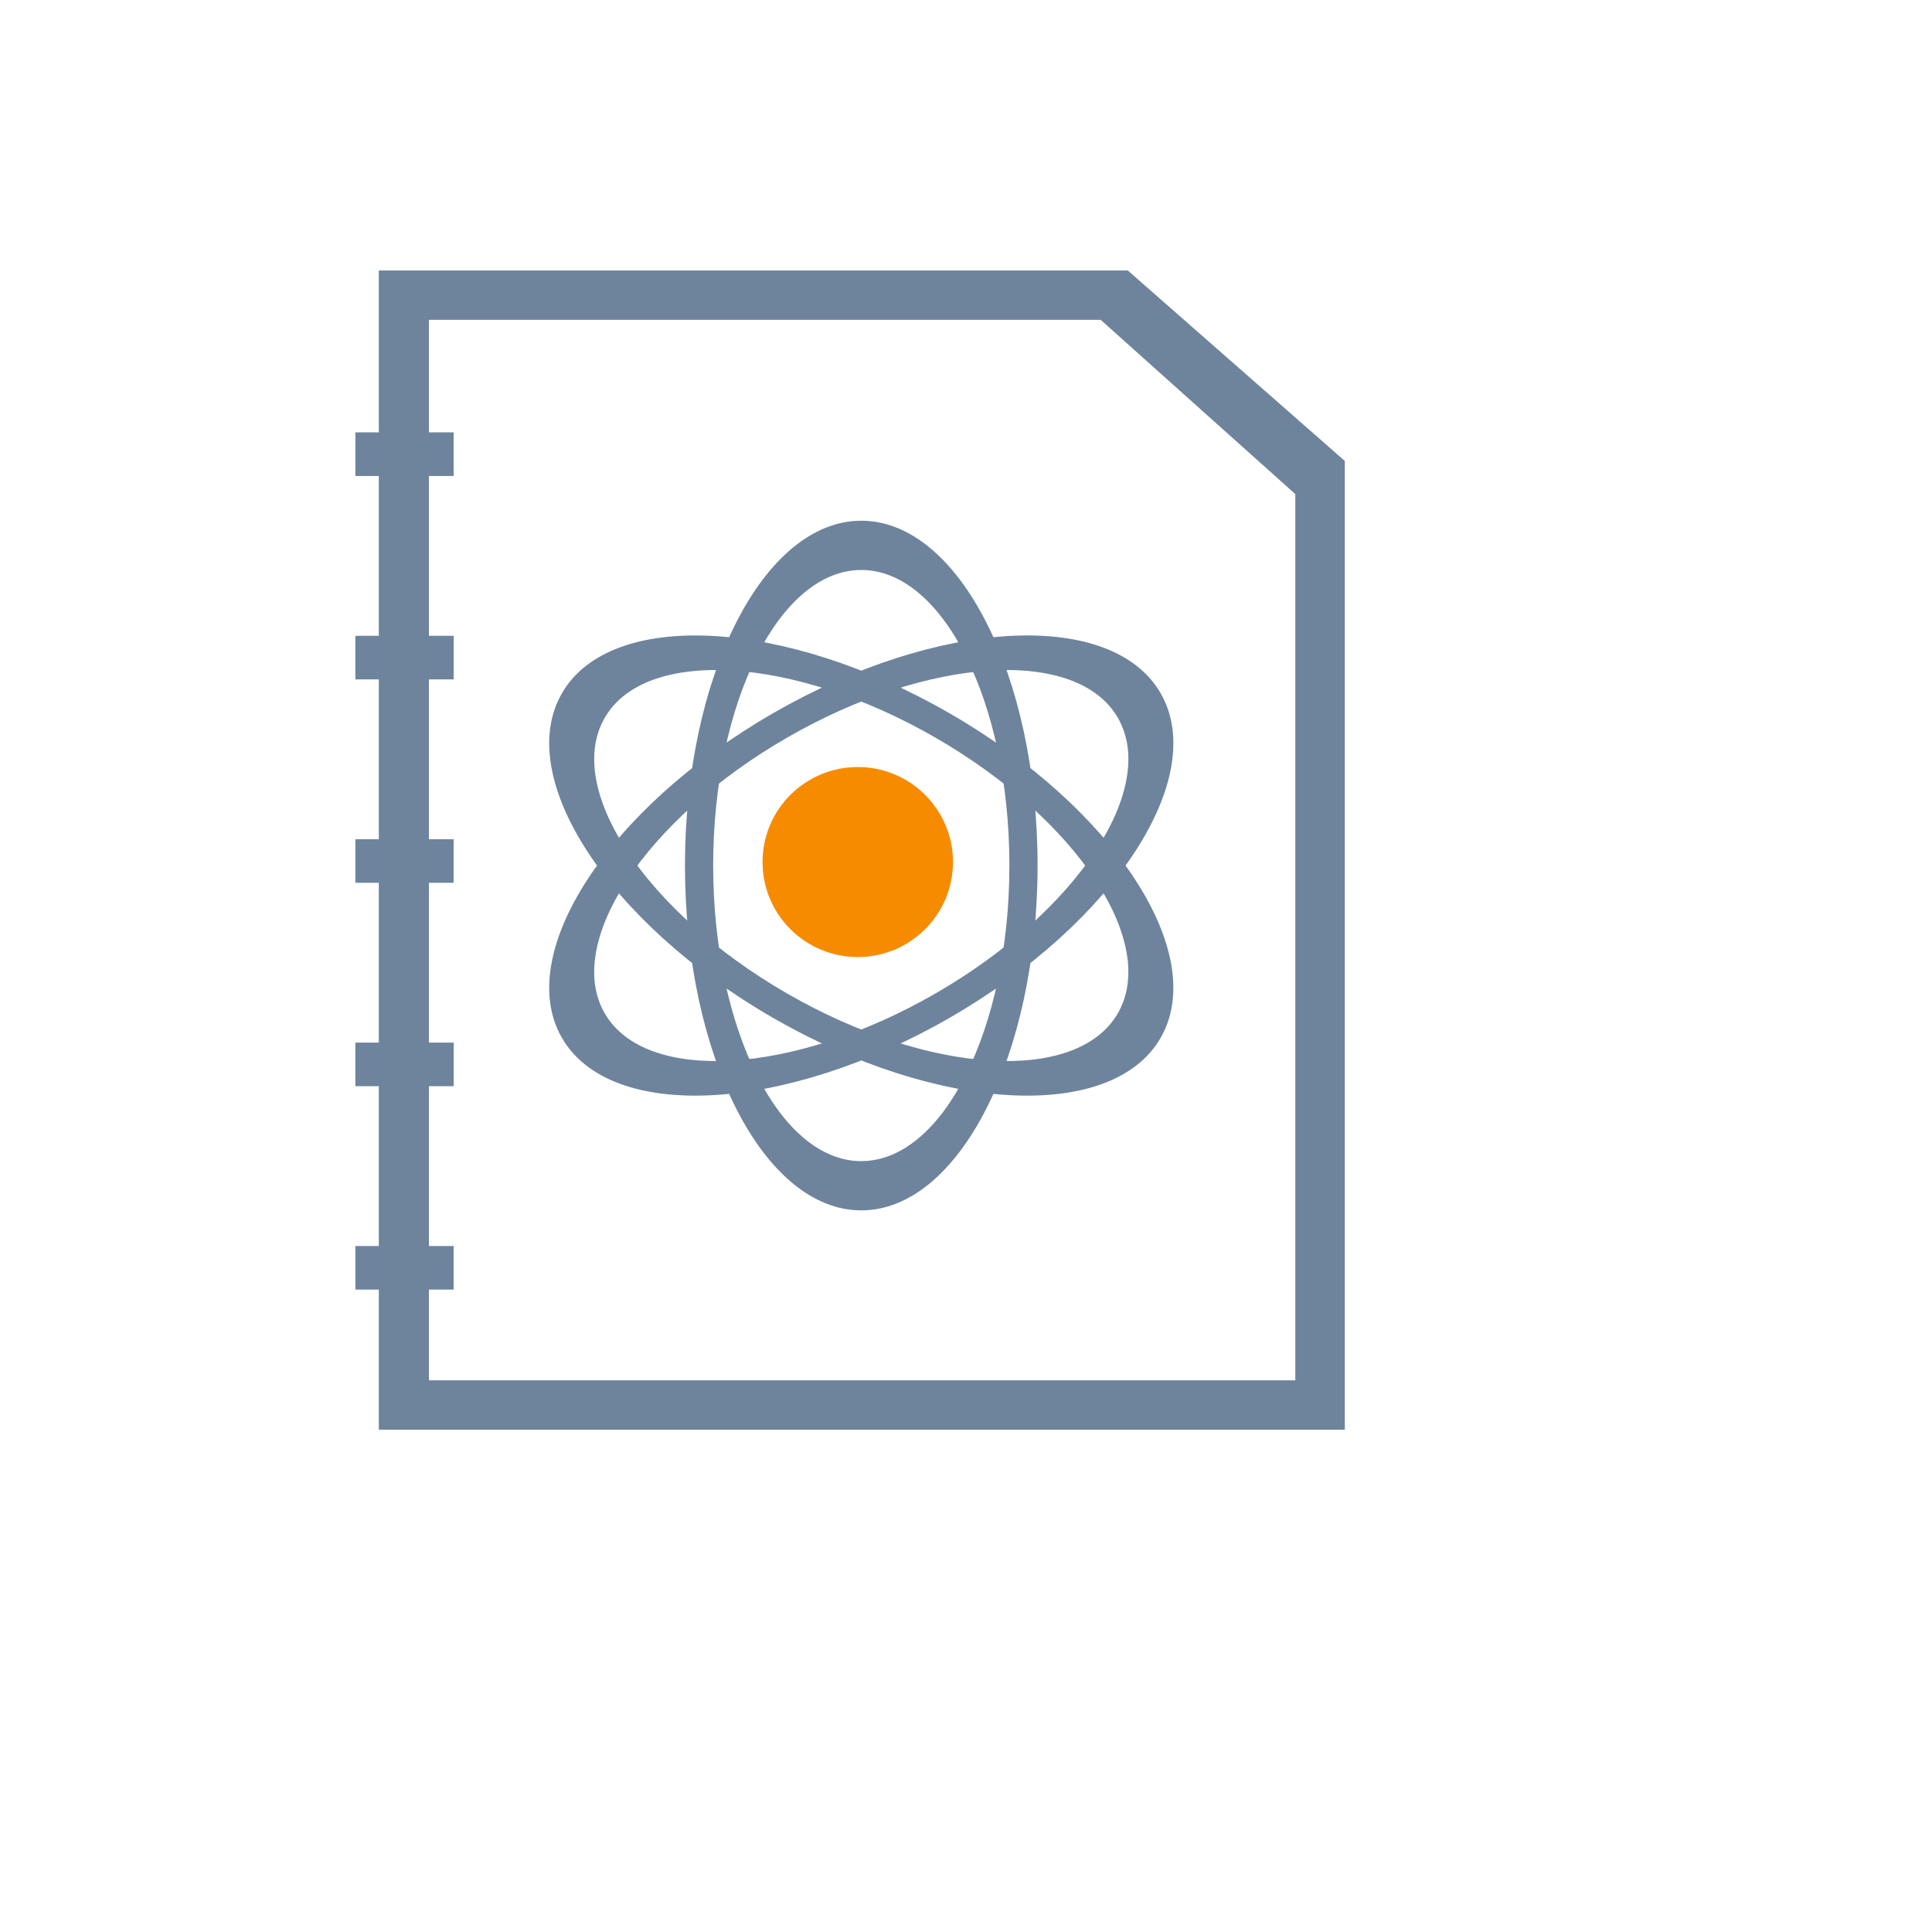 <svg xmlns="http://www.w3.org/2000/svg" version="1.1" xmlns:xlink="http://www.w3.org/1999/xlink" width="100%" height="100%" id="svgWorkerArea" viewBox="-25 -25 625 625" xmlns:idraw="https://idraw.muisca.co" style="background: white;"><defs id="defsdoc"><pattern id="patternBool" x="0" y="0" width="10" height="10" patternUnits="userSpaceOnUse" patternTransform="rotate(35)"><circle cx="5" cy="5" r="4" style="stroke: none;fill: #ff000070;"></circle></pattern></defs><g id="fileImp-468958294" class="cosito"><path id="pathImp-765659935" clip-rule="evenodd" fill="#6E849D" fill-rule="evenodd" class="grouped" d="M339.844 62.5C339.844 62.5 97.547 62.5 97.547 62.5 97.547 62.5 97.547 437.5 97.547 437.5 97.547 437.5 410.047 437.5 410.047 437.5 410.047 437.5 410.047 124.125 410.047 124.125 410.047 124.125 339.844 62.5 339.844 62.5 339.844 62.5 339.844 62.5 339.844 62.5M331.07 78.461C331.07 78.461 113.766 78.461 113.766 78.461 113.766 78.461 113.766 421.539 113.766 421.539 113.766 421.539 394.031 421.539 394.031 421.539 394.031 421.539 394.031 134.844 394.031 134.844 394.031 134.844 331.07 78.469 331.07 78.469 331.07 78.469 331.07 78.461 331.07 78.461"></path><path id="ellipseImp-995301907" fill="#F78B00" class="grouped" d="M221.68 253.867C221.68 236.887 235.465 223.133 252.484 223.133 269.504 223.133 283.289 236.887 283.289 253.867 283.289 270.848 269.504 284.602 252.484 284.602 235.465 284.602 221.68 270.848 221.68 253.867 221.68 253.867 221.68 253.867 221.68 253.867"></path><path id="pathImp-94621197" clip-rule="evenodd" fill="#6E849D" fill-rule="evenodd" class="grouped" d="M253.625 366.555C285.125 366.555 310.656 316.609 310.656 255 310.656 193.391 285.125 143.453 253.625 143.453 222.117 143.453 196.586 193.398 196.586 255 196.586 316.609 222.117 366.555 253.617 366.555 253.617 366.555 253.625 366.555 253.625 366.555M253.625 350.617C280.086 350.617 301.539 307.805 301.539 255 301.539 202.195 280.086 159.391 253.625 159.391 227.164 159.391 205.711 202.203 205.711 255 205.711 307.812 227.164 350.625 253.625 350.625 253.625 350.625 253.625 350.617 253.625 350.617"></path><path id="pathImp-395405353" clip-rule="evenodd" fill="#6E849D" fill-rule="evenodd" class="grouped" d="M350.445 199.227C334.695 172.008 278.578 174.906 225.109 205.711 171.633 236.516 141.055 283.555 156.805 310.781 172.555 338 228.68 335.094 282.148 304.297 335.617 273.484 366.195 226.445 350.445 199.227 350.445 199.227 350.445 199.227 350.445 199.227M336.617 207.195C323.383 184.328 275.5 187.195 229.664 213.602 183.836 240.008 157.398 279.945 170.633 302.812 183.867 325.68 231.75 322.812 277.586 296.406 323.414 270 349.851 230.062 336.617 207.195 336.617 207.195 336.617 207.195 336.617 207.195"></path><path id="pathImp-996568501" clip-rule="evenodd" fill="#6E849D" fill-rule="evenodd" class="grouped" d="M350.437 310.781C366.195 283.555 335.617 236.523 282.141 205.719 228.672 174.914 172.555 172.008 156.805 199.234 141.055 226.453 171.633 273.492 225.101 304.297 278.578 335.094 334.695 338 350.445 310.781 350.445 310.781 350.437 310.781 350.437 310.781M336.609 302.812C349.844 279.945 323.406 240 277.578 213.602 231.742 187.195 183.867 184.328 170.633 207.195 157.406 230.062 183.836 270.008 229.664 296.414 275.5 322.812 323.383 325.68 336.617 302.812 336.617 302.812 336.609 302.812 336.609 302.812"></path><path id="pathImp-792461075" fill="#6E849D" class="grouped" d="M89.961 128.984C89.961 128.984 89.961 114.867 89.961 114.867 89.961 114.867 121.758 114.867 121.758 114.867 121.758 114.867 121.758 128.984 121.758 128.984 121.758 128.984 89.961 128.984 89.961 128.984M89.953 194.781C89.953 194.781 89.953 180.68 89.953 180.68 89.953 180.68 121.766 180.68 121.766 180.68 121.766 180.68 121.766 194.781 121.766 194.781 121.766 194.781 89.953 194.781 89.953 194.781M89.961 260.586C89.961 260.586 89.961 246.484 89.961 246.484 89.961 246.484 121.758 246.484 121.758 246.484 121.758 246.484 121.758 260.586 121.758 260.586 121.758 260.586 89.961 260.586 89.961 260.586M89.953 326.383C89.953 326.383 89.953 312.281 89.953 312.281 89.953 312.281 121.766 312.281 121.766 312.281 121.766 312.281 121.766 326.383 121.766 326.383 121.766 326.383 89.953 326.383 89.953 326.383M89.961 392.188C89.961 392.188 89.961 378.086 89.961 378.086 89.961 378.086 121.758 378.086 121.758 378.086 121.758 378.086 121.758 392.188 121.758 392.188 121.758 392.188 89.961 392.188 89.961 392.188"></path></g></svg>